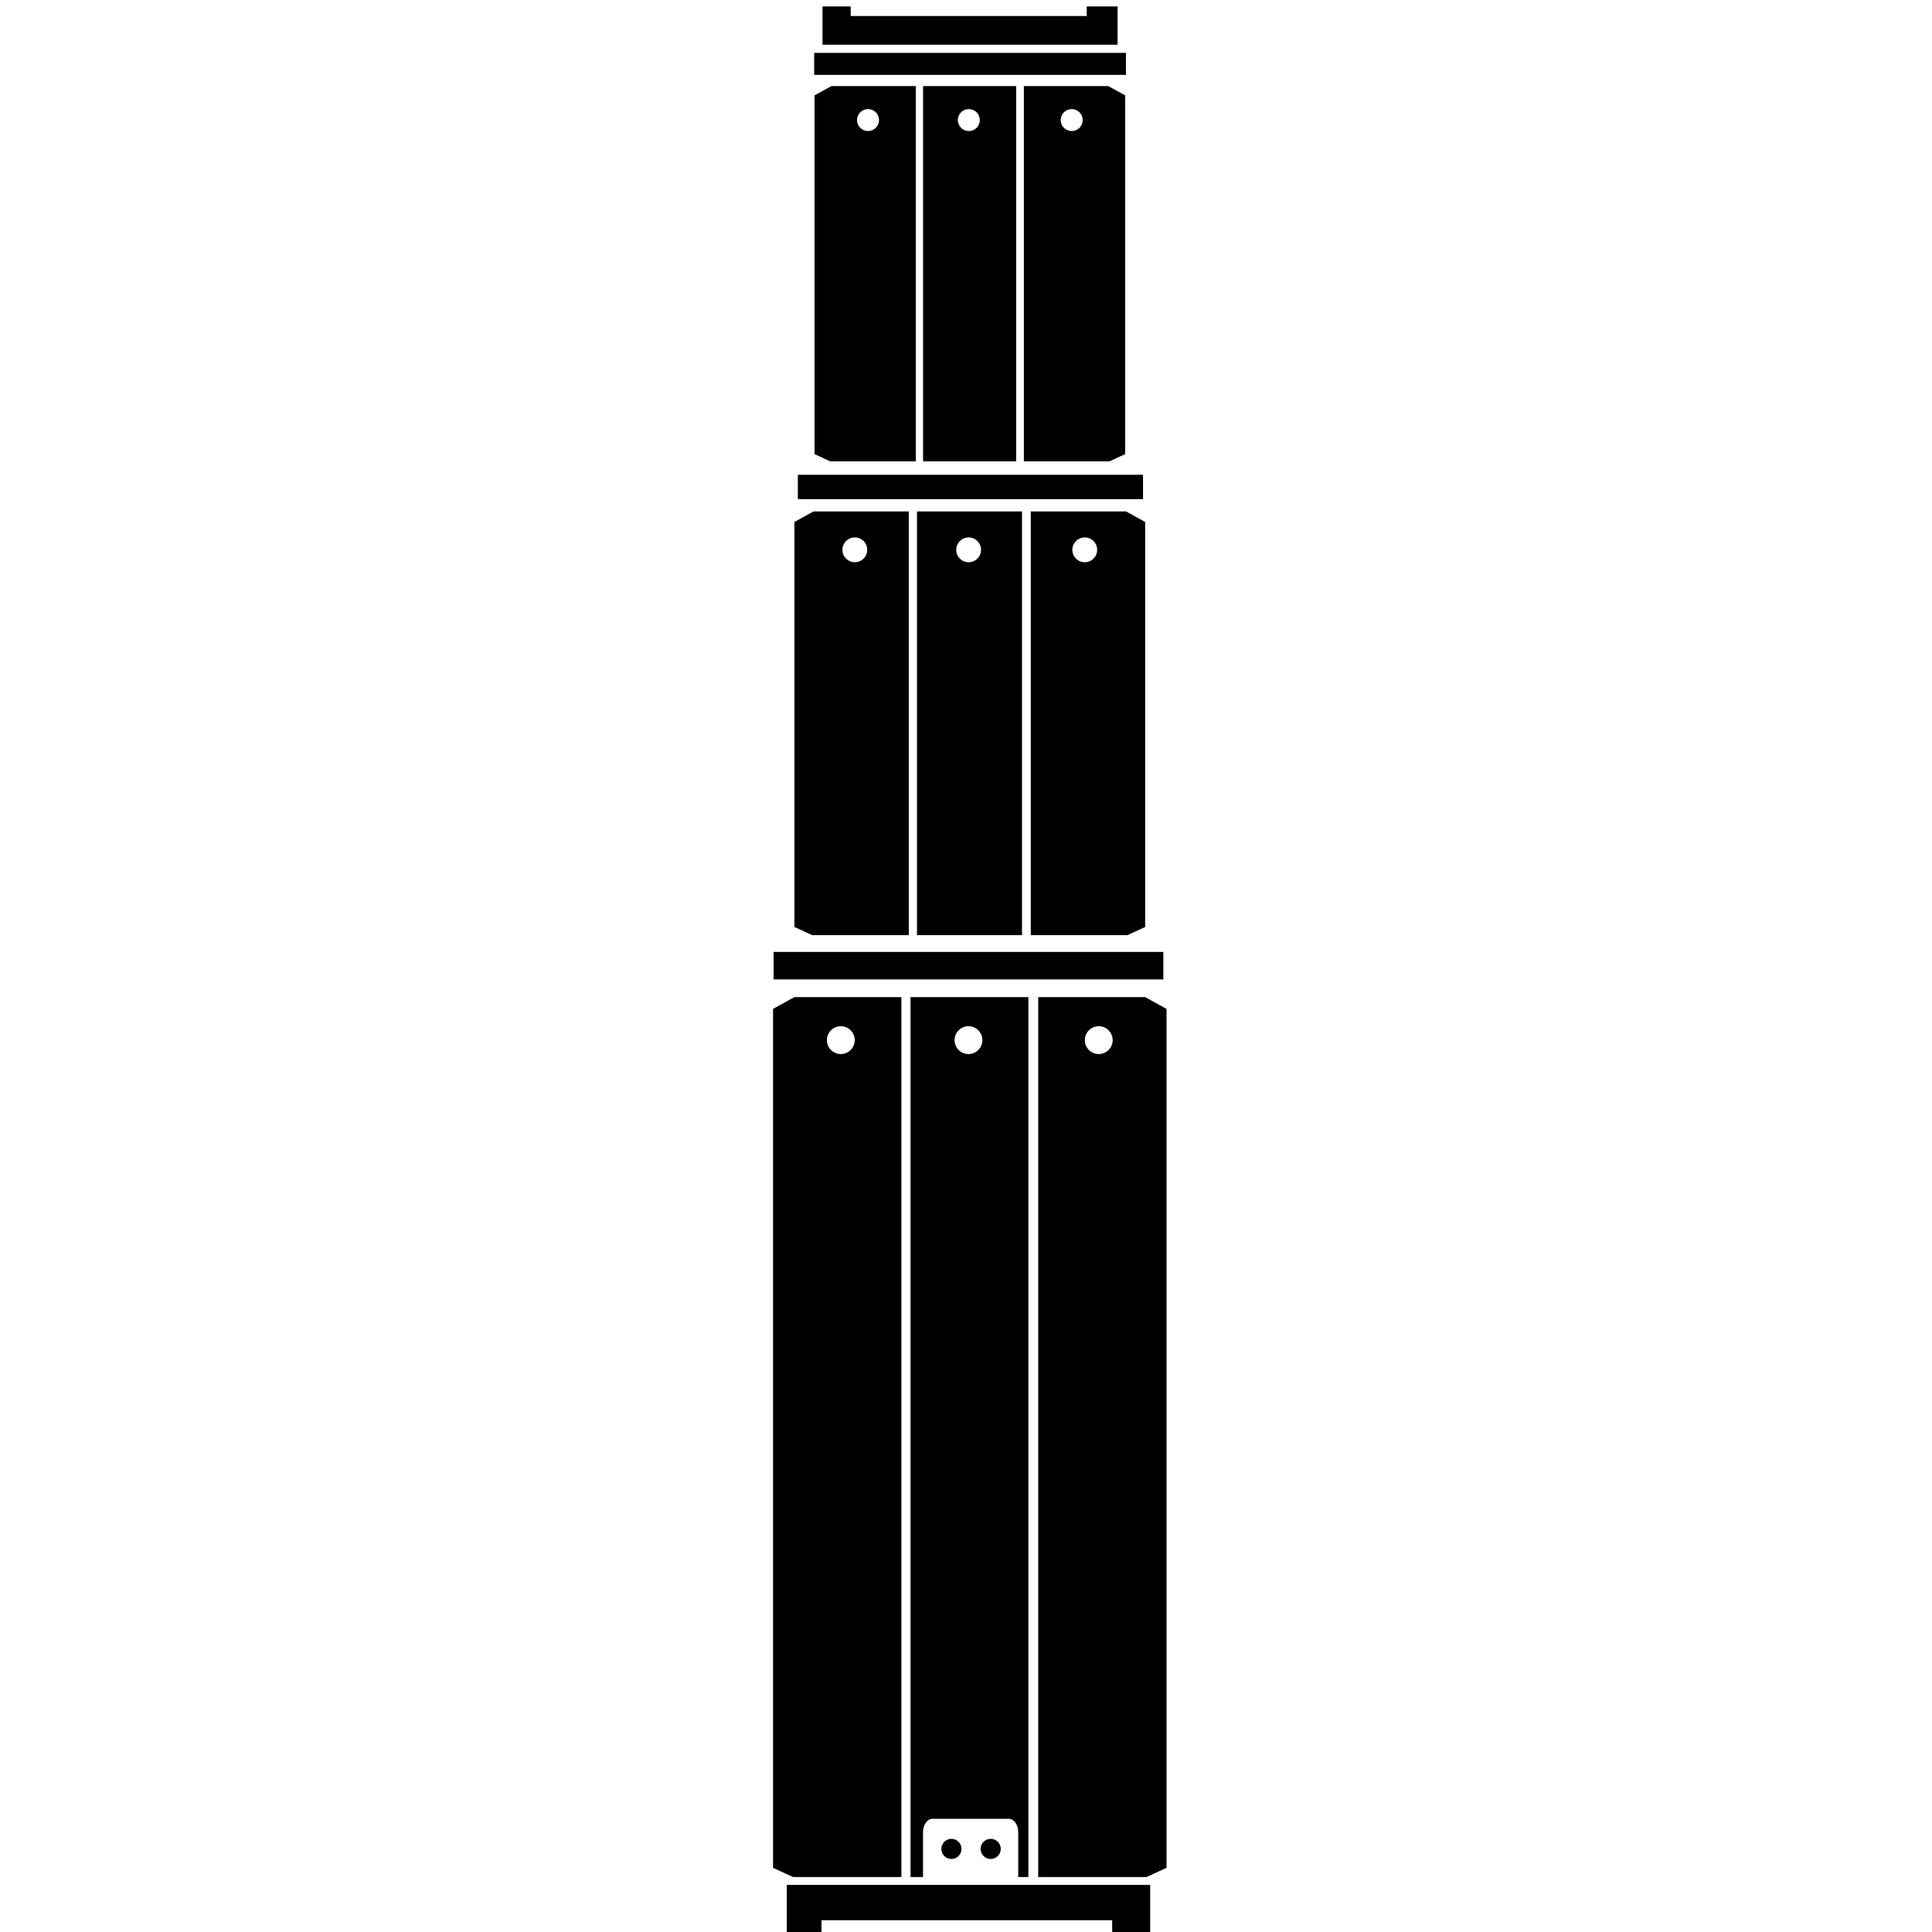 <?xml version="1.0" encoding="utf-8"?>
<!-- Generator: Adobe Illustrator 16.0.0, SVG Export Plug-In . SVG Version: 6.00 Build 0)  -->
<!DOCTYPE svg PUBLIC "-//W3C//DTD SVG 1.1//EN" "http://www.w3.org/Graphics/SVG/1.1/DTD/svg11.dtd">
<svg version="1.1" id="Layer_12" xmlns="http://www.w3.org/2000/svg" xmlns:xlink="http://www.w3.org/1999/xlink" x="0px" y="0px"
	 width="850.39px" height="850.391px" viewBox="0 0 850.39 850.391" enable-background="new 0 0 850.39 850.391"
	 xml:space="preserve">
<g>
	<rect x="340.515" y="418.999" width="171.541" height="12.103"/>
	<polygon points="346.318,850.39 361.591,850.39 361.591,845.203 489.539,845.203 489.539,850.39 506.252,850.39 506.252,829.642 
		346.318,829.642 	"/>
	<polygon points="491.921,2.831 478.348,2.831 478.348,7.045 374.445,7.045 374.445,2.831 362.041,2.831 362.041,19.681 
		491.921,19.681 	"/>
	<path d="M400.018,411.618V225.122H358.06l-8.391,4.624v178.275l7.833,3.597H400.018z M376.256,236.548
		c3.017,0,5.461,2.444,5.461,5.461c0,3.017-2.445,5.461-5.461,5.461c-3.015,0-5.46-2.445-5.46-5.461
		C370.795,238.992,373.241,236.548,376.256,236.548z"/>
	<path d="M449.852,411.618V225.122h-46.239v186.496H449.852z M426.347,236.548c3.018,0,5.462,2.444,5.462,5.461
		c0,3.017-2.444,5.461-5.462,5.461c-3.015,0-5.459-2.445-5.459-5.461C420.888,238.992,423.333,236.548,426.347,236.548z"/>
	<path d="M453.707,225.122v186.496h42.518l7.832-3.597V229.746l-8.393-4.624H453.707z M477.468,247.47
		c-3.018,0-5.462-2.445-5.462-5.461c0-3.017,2.444-5.461,5.462-5.461c3.015,0,5.461,2.444,5.461,5.461
		C482.929,245.026,480.483,247.47,477.468,247.47z"/>
	<rect x="351.182" y="208.978" width="151.936" height="10.718"/>
	<path d="M358.524,199.887l6.937,3.187h37.657V37.892h-37.162l-7.432,4.096V199.887z M382.073,48.011
		c2.671,0,4.837,2.166,4.837,4.838c0,2.672-2.166,4.837-4.837,4.837c-2.67,0-4.836-2.165-4.836-4.837
		C377.236,50.177,379.402,48.011,382.073,48.011z"/>
	<path d="M447.258,203.073V37.892h-40.955v165.181H447.258z M426.438,48.011c2.673,0,4.837,2.166,4.837,4.838
		c0,2.672-2.164,4.837-4.837,4.837c-2.67,0-4.834-2.165-4.834-4.837C421.604,50.177,423.768,48.011,426.438,48.011z"/>
	<path d="M450.67,203.073h37.657l6.939-3.187V41.988l-7.433-4.096H450.67V203.073z M471.716,48.011c2.672,0,4.838,2.166,4.838,4.838
		c0,2.672-2.166,4.837-4.838,4.837s-4.836-2.165-4.836-4.837C466.88,50.177,469.044,48.011,471.716,48.011z"/>
	<rect x="358.365" y="23.281" width="137.232" height="9.681"/>
	<circle cx="418.775" cy="813.819" r="4.435"/>
	<circle cx="436.065" cy="813.819" r="4.435"/>
	<path d="M396.748,826.184v-178.09v-31.122v-178.09H349.68l-9.414,5.188v178.089v21.902V822.15l8.786,4.034H396.748z
		 M370.092,451.701c3.383,0,6.126,2.742,6.126,6.126c0,3.385-2.743,6.127-6.126,6.127s-6.126-2.742-6.126-6.127
		C363.966,454.443,366.708,451.701,370.092,451.701z"/>
	<path d="M448.17,826.184h4.482v-178.09v-31.122v-178.09h-51.871v178.09v31.122v178.09h5.51c-0.005-0.124-0.013-0.246-0.013-0.371
		v-19.367c0-3.248,1.866-5.883,4.169-5.883h33.567c2.302,0,4.168,2.635,4.168,5.883v19.367
		C448.183,825.938,448.175,826.06,448.17,826.184z M426.285,463.954c-3.383,0-6.126-2.742-6.126-6.127
		c0-3.384,2.743-6.126,6.126-6.126c3.384,0,6.127,2.742,6.127,6.126C432.412,461.212,429.668,463.954,426.285,463.954z"/>
	<path d="M504.044,438.883h-47.068v178.09v31.122v178.09h47.695l8.786-4.034V644.061v-21.902V444.07L504.044,438.883z
		 M483.632,463.954c-3.384,0-6.127-2.742-6.127-6.127c0-3.384,2.743-6.126,6.127-6.126c3.383,0,6.125,2.742,6.125,6.126
		C489.757,461.212,487.015,463.954,483.632,463.954z"/>
</g>
</svg>
